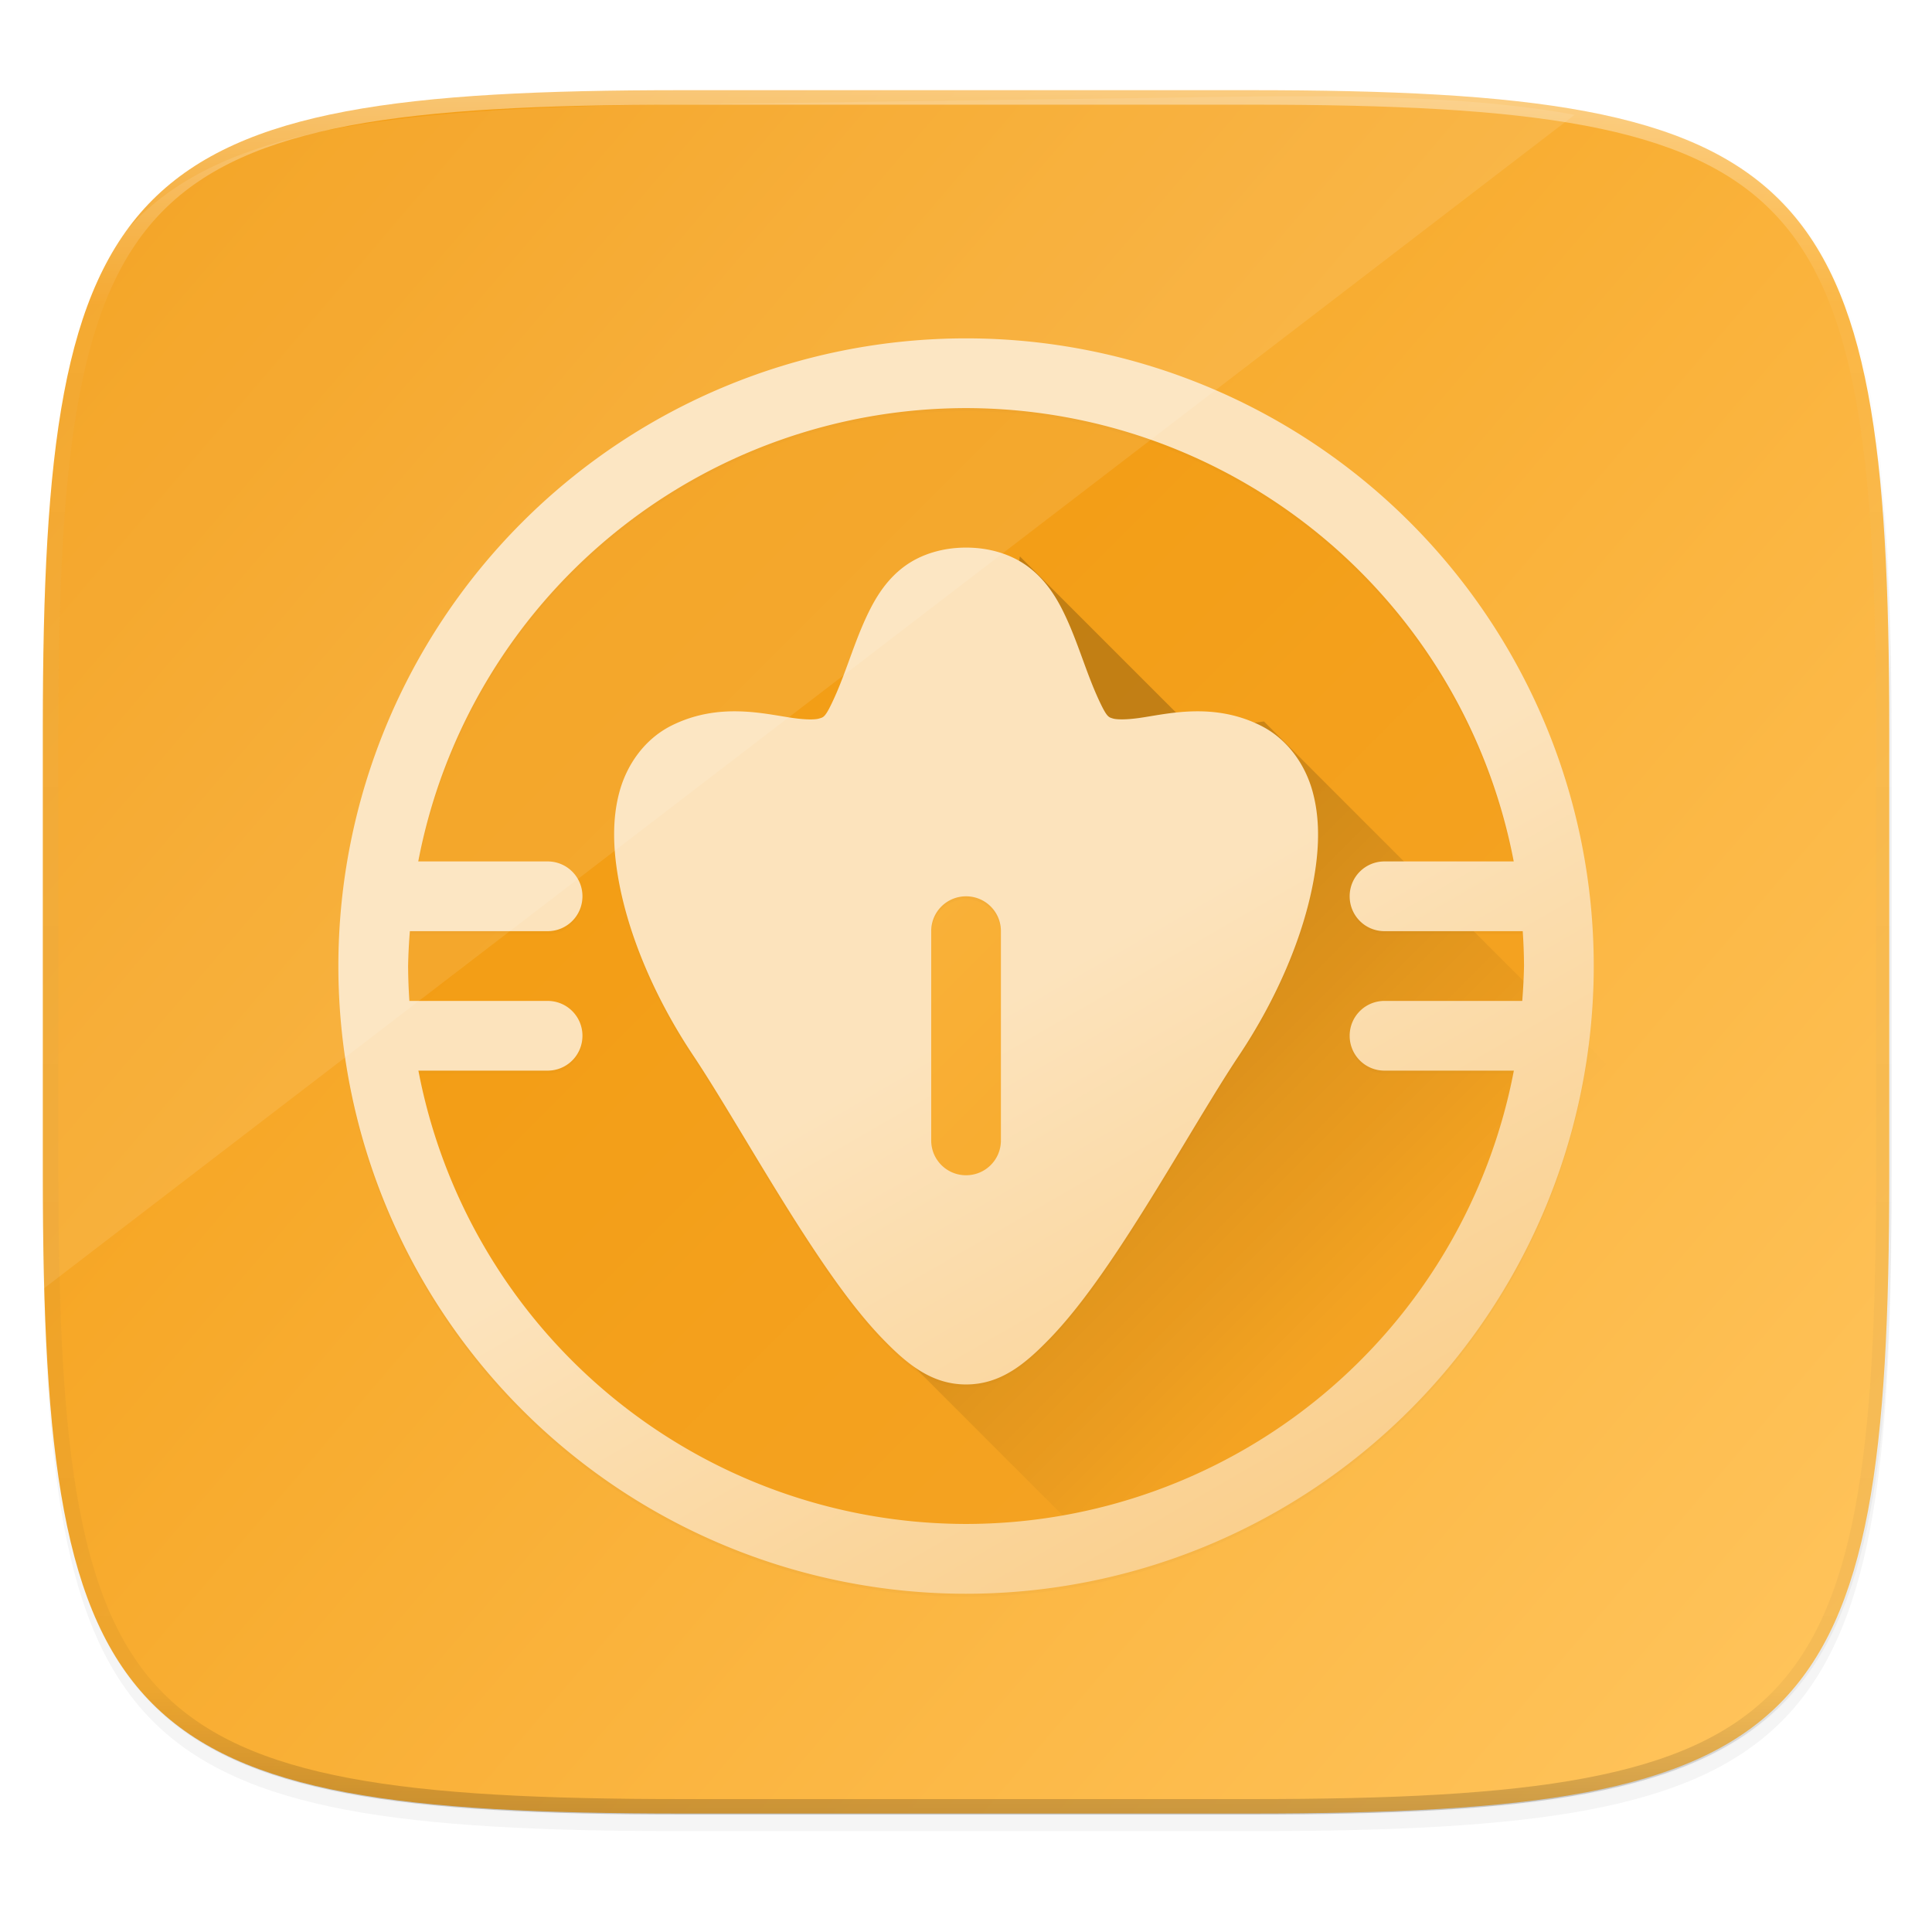<svg width="256" height="256" version="1.1" viewBox="0 0 67.73 67.73" xmlns="http://www.w3.org/2000/svg" xmlns:xlink="http://www.w3.org/1999/xlink">
 <defs>
  <linearGradient id="linearGradient1108" x1="296" x2="296" y1="-212" y2="236" gradientUnits="userSpaceOnUse">
   <stop style="stop-color:#ffffff" offset="0"/>
   <stop style="stop-color:#ffffff;stop-opacity:.098" offset=".125"/>
   <stop style="stop-color:#000000;stop-opacity:.098" offset=".925"/>
   <stop style="stop-color:#000000;stop-opacity:.498" offset="1"/>
  </linearGradient>
  <clipPath id="clipPath1082-3-06">
   <path d="M 361.938,-212 C 507.235,-212 528,-191.287 528,-46.125 V 70.125 C 528,215.286 507.235,236 361.938,236 H 214.062 C 68.765,236 48,215.286 48,70.125 V -46.125 C 48,-191.287 68.765,-212 214.062,-212 Z" style="fill:#8c59d9"/>
  </clipPath>
  <linearGradient id="linearGradient910" x1="44.417" x2="263.48" y1="60.339" y2="247.425" gradientTransform="matrix(.27 0 0 .27 -7.129 220.56)" gradientUnits="userSpaceOnUse" xlink:href="#linearGradient4300-7"/>
  <filter id="filter4569" x="-.01" y="-.01" width="1.023" height="1.025" style="color-interpolation-filters:sRGB">
   <feGaussianBlur stdDeviation="1.16"/>
  </filter>
  <filter id="filter924" x="-.02" y="-.03" width="1.046" height="1.05" style="color-interpolation-filters:sRGB">
   <feGaussianBlur stdDeviation="2.32"/>
  </filter>
  <linearGradient id="linearGradient4570" x1="41.528" x2="24.265" y1="55.411" y2="25.511" gradientTransform="matrix(1.222,0,0,1.222,4.527,233.794)" gradientUnits="userSpaceOnUse">
   <stop style="stop-color:#f7bb5d" offset="0"/>
   <stop style="stop-color:#fce3bc" offset="1"/>
  </linearGradient>
  <linearGradient id="linearGradient4418" x1="428.571" x2="388.571" y1="543.798" y2="503.798" gradientTransform="matrix(1.222,0,0,1.222,-465.68,-376.531)" gradientUnits="userSpaceOnUse" xlink:href="#linearGradient4300-7"/>
  <linearGradient id="linearGradient4300-7">
   <stop style="stop-color:#f39c12" offset="0"/>
   <stop style="stop-color:#ffc35a" offset="1"/>
  </linearGradient>
  <linearGradient id="linearGradient4728" x1="410.884" x2="422.571" y1="520.942" y2="532.63" gradientTransform="matrix(1.222,0,0,1.222,-466.237,-377.855)" gradientUnits="userSpaceOnUse">
   <stop offset="0"/>
   <stop style="stop-opacity:0" offset="1"/>
  </linearGradient>
  <linearGradient id="linearGradient4209" x1="391.571" x2="461.196" gradientTransform="matrix(1.222,0,0,1.222,-289.46,-478.216)" gradientUnits="userSpaceOnUse">
   <stop style="stop-color:#f39c12" offset="0"/>
   <stop style="stop-color:#f5ab35" offset="1"/>
  </linearGradient>
  <filter id="filter4377" x="-.01" y="-.01" width="1.024" height="1.024" style="color-interpolation-filters:sRGB">
   <feGaussianBlur stdDeviation=".22"/>
  </filter>
  <filter id="filter4417" x="-.12" y="-.12" width="1.24" height="1.24" style="color-interpolation-filters:sRGB">
   <feGaussianBlur stdDeviation="2.2"/>
  </filter>
 </defs>
 <g transform="translate(0,-229.267)">
  <path transform="matrix(.27 0 0 .27 -7.129 220.56)" d="m188.969 46c72.649 0 83.031 10.357 83.031 82.938v58.125c0 72.581-10.383 82.938-83.031 82.938h-73.938c-72.649 0-83.031-10.357-83.031-82.938v-58.125c0-72.581 10.383-82.938 83.031-82.938z" style="filter:url(#filter924);opacity:.2"/>
  <path transform="matrix(.27 0 0 .27 -7.129 220.56)" d="m188.969 44c72.649 0 83.031 10.357 83.031 82.938v58.125c0 72.581-10.383 82.938-83.031 82.938h-73.938c-72.649 0-83.031-10.357-83.031-82.938v-58.125c0-72.581 10.383-82.938 83.031-82.938z" style="filter:url(#filter4569);opacity:.1"/>
  <path d="m43.837 232.428c19.594 0 22.394 2.793 22.394 22.369v15.677c0 19.576-2.8 22.369-22.394 22.369h-19.942c-19.594 0-22.394-2.793-22.394-22.369v-15.677c0-19.576 2.8-22.369 22.394-22.369z" style="fill:url(#linearGradient910)"/>
  <path transform="matrix(.135 0 0 .135 -4.971 261.017)" d="M 361.938,-212 C 507.235,-212 528,-191.287 528,-46.125 l 0,116.25 C 528,215.286 507.235,236 361.938,236 l -147.875,0 C 68.765,236 48,215.286 48,70.125 l 0,-116.25 C 48,-191.287 68.765,-212 214.062,-212 Z" clip-path="url(#clipPath1082-3-06)" style="fill:none;opacity:.4;stroke-linecap:round;stroke-linejoin:round;stroke-width:8;stroke:url(#linearGradient1108)"/>
  <circle transform="matrix(.707 .707 -.707 .707 0 0)" cx="210.011" cy="162.116" r="20.782" style="fill:url(#linearGradient4209)"/>
  <path d="m32.606 276.562-9.321-13.524-0.497-6.418 6.533-0.764 4.584-6.151 5.119 6.915 5.921 0.802-2.789 9.665-7.449 9.436z" style="fill-rule:evenodd;fill:url(#linearGradient4418)"/>
  <path d="m35.754 248.772-0.375 2.056 2.323 3.971 5.234 0.688 1.757 3.056-5.005 9.703-5.807 7.526-2.791-1.507-0.303 1.659 13.447 13.447 15.357-19.531-15.281-15.281-2.445 0.325-6.112-6.112z" style="fill-rule:evenodd;fill:url(#linearGradient4728);opacity:.2"/>
  <path d="m33.867 241.182a22.005 22.005 0 0 0-22.005 22.005 22.005 22.005 0 0 0 22.005 22.005 22.005 22.005 0 0 0 22.005-22.005 22.005 22.005 0 0 0-22.005-22.005zm0 2.445a19.56 19.56 0 0 1 19.199 15.892h-4.529c-0.677 0-1.222 0.545-1.222 1.223s0.545 1.222 1.222 1.222h4.845a19.56 19.56 0 0 1 0.045 1.222 19.56 19.56 0 0 1-0.062 1.223h-4.828c-0.677 0-1.222 0.545-1.222 1.222 0 0.677 0.545 1.222 1.222 1.222h4.534a19.56 19.56 0 0 1-19.204 15.892 19.56 19.56 0 0 1-19.199-15.892h4.529c0.677 0 1.222-0.545 1.222-1.222 0-0.677-0.545-1.222-1.222-1.222h-4.845a19.56 19.56 0 0 1-0.045-1.223 19.56 19.56 0 0 1 0.062-1.222h4.828c0.677 0 1.222-0.545 1.222-1.222s-0.545-1.223-1.222-1.223h-4.534a19.56 19.56 0 0 1 19.204-15.892zm0 4.89c-0.815 0-1.579 0.23-2.158 0.657-0.58 0.427-0.949 0.992-1.227 1.547-0.556 1.111-0.837 2.285-1.375 3.362-0.196 0.393-0.26 0.387-0.392 0.427-0.132 0.042-0.454 0.048-0.941-0.023-0.973-0.139-2.573-0.56-4.233 0.27-0.939 0.47-1.557 1.359-1.817 2.295-0.26 0.935-0.237 1.936-0.064 2.973 0.345 2.073 1.324 4.32 2.634 6.284 1.17 1.755 2.709 4.522 4.279 6.876 0.785 1.177 1.575 2.255 2.395 3.097 0.82 0.842 1.679 1.573 2.901 1.573s2.078-0.732 2.899-1.573c0.82-0.842 1.612-1.919 2.397-3.097 1.57-2.355 3.108-5.121 4.279-6.876 1.309-1.964 2.288-4.212 2.634-6.284 0.173-1.036 0.193-2.038-0.067-2.973-0.26-0.935-0.875-1.825-1.815-2.295-1.66-0.83-3.263-0.409-4.236-0.27-0.486 0.07-0.809 0.061-0.941 0.023-0.132-0.042-0.193-0.037-0.389-0.427-0.538-1.077-0.82-2.251-1.375-3.362-0.278-0.556-0.65-1.12-1.23-1.547-0.58-0.427-1.341-0.657-2.156-0.657zm0 12.225c0.677 0 1.222 0.545 1.222 1.222v7.335c0 0.677-0.545 1.222-1.222 1.222s-1.222-0.545-1.222-1.222v-7.335c0-0.677 0.545-1.222 1.222-1.222z" style="fill-opacity:.004;filter:url(#filter4377)"/>
  <path d="m33.867 241.234a22.005 22.005 0 0 0-22.005 22.005 22.005 22.005 0 0 0 22.005 22.005 22.005 22.005 0 0 0 22.005-22.005 22.005 22.005 0 0 0-22.005-22.005zm0 2.445a19.56 19.56 0 0 1 19.199 15.892h-4.529c-0.677 0-1.222 0.545-1.222 1.223s0.545 1.222 1.222 1.222h4.845a19.56 19.56 0 0 1 0.045 1.222 19.56 19.56 0 0 1-0.062 1.223h-4.828c-0.677 0-1.222 0.545-1.222 1.222 0 0.677 0.545 1.222 1.222 1.222h4.534a19.56 19.56 0 0 1-19.204 15.892 19.56 19.56 0 0 1-19.199-15.892h4.529c0.677 0 1.222-0.545 1.222-1.222 0-0.677-0.545-1.222-1.222-1.222h-4.845a19.56 19.56 0 0 1-0.045-1.223 19.56 19.56 0 0 1 0.062-1.222h4.828c0.677 0 1.222-0.545 1.222-1.222s-0.545-1.223-1.222-1.223h-4.534a19.56 19.56 0 0 1 19.204-15.892zm0 4.89c-0.815 0-1.579 0.23-2.158 0.657-0.58 0.427-0.949 0.992-1.227 1.547-0.556 1.111-0.837 2.285-1.375 3.362-0.196 0.393-0.26 0.387-0.392 0.427-0.132 0.042-0.454 0.048-0.941-0.023-0.973-0.139-2.573-0.56-4.233 0.27-0.939 0.47-1.557 1.359-1.817 2.295-0.26 0.935-0.237 1.936-0.064 2.973 0.345 2.073 1.324 4.32 2.634 6.284 1.17 1.755 2.709 4.522 4.279 6.876 0.785 1.177 1.575 2.255 2.395 3.097 0.82 0.842 1.679 1.573 2.901 1.573s2.078-0.732 2.899-1.573c0.82-0.842 1.612-1.919 2.397-3.097 1.57-2.355 3.108-5.121 4.279-6.876 1.309-1.964 2.288-4.212 2.634-6.284 0.173-1.036 0.193-2.038-0.067-2.973-0.26-0.935-0.875-1.825-1.815-2.295-1.66-0.83-3.263-0.409-4.236-0.27-0.486 0.07-0.809 0.061-0.941 0.023-0.132-0.042-0.193-0.037-0.389-0.427-0.538-1.077-0.82-2.251-1.375-3.362-0.278-0.556-0.65-1.12-1.23-1.547-0.58-0.427-1.341-0.657-2.156-0.657zm0 12.225c0.677 0 1.222 0.545 1.222 1.222v7.335c0 0.677-0.545 1.222-1.222 1.222s-1.222-0.545-1.222-1.222v-7.335c0-0.677 0.545-1.222 1.222-1.222z" style="fill-opacity:.016;filter:url(#filter4417)"/>
  <path d="m33.867 241.129a22.005 22.005 0 0 0-22.005 22.005 22.005 22.005 0 0 0 22.005 22.005 22.005 22.005 0 0 0 22.005-22.005 22.005 22.005 0 0 0-22.005-22.005zm0 2.445a19.56 19.56 0 0 1 19.199 15.892h-4.529c-0.677 0-1.222 0.545-1.222 1.223s0.545 1.222 1.222 1.222h4.845a19.56 19.56 0 0 1 0.045 1.222 19.56 19.56 0 0 1-0.062 1.223h-4.828c-0.677 0-1.222 0.545-1.222 1.222 0 0.677 0.545 1.222 1.222 1.222h4.534a19.56 19.56 0 0 1-19.204 15.892 19.56 19.56 0 0 1-19.199-15.892h4.529c0.677 0 1.222-0.545 1.222-1.222 0-0.677-0.545-1.222-1.222-1.222h-4.845a19.56 19.56 0 0 1-0.045-1.223 19.56 19.56 0 0 1 0.062-1.222h4.828c0.677 0 1.222-0.545 1.222-1.222s-0.545-1.223-1.222-1.223h-4.534a19.56 19.56 0 0 1 19.204-15.892zm0 4.89c-0.815 0-1.579 0.23-2.158 0.657-0.58 0.427-0.949 0.992-1.227 1.547-0.556 1.111-0.837 2.285-1.375 3.362-0.196 0.393-0.26 0.387-0.392 0.427-0.132 0.042-0.454 0.048-0.941-0.023-0.973-0.139-2.573-0.56-4.233 0.27-0.939 0.47-1.557 1.359-1.817 2.295-0.26 0.935-0.237 1.936-0.064 2.973 0.345 2.073 1.324 4.32 2.634 6.284 1.17 1.755 2.709 4.522 4.279 6.876 0.785 1.177 1.575 2.255 2.395 3.097 0.82 0.842 1.679 1.573 2.901 1.573s2.078-0.732 2.899-1.573c0.82-0.842 1.612-1.919 2.397-3.097 1.57-2.355 3.108-5.121 4.279-6.876 1.309-1.964 2.288-4.212 2.634-6.284 0.173-1.036 0.193-2.038-0.067-2.973-0.26-0.935-0.875-1.825-1.815-2.295-1.66-0.83-3.263-0.409-4.236-0.27-0.486 0.07-0.809 0.061-0.941 0.023-0.132-0.042-0.193-0.037-0.389-0.427-0.538-1.077-0.82-2.251-1.375-3.362-0.278-0.556-0.65-1.12-1.23-1.547-0.58-0.427-1.341-0.657-2.156-0.657zm0 12.225c0.677 0 1.222 0.545 1.222 1.222v7.335c0 0.677-0.545 1.222-1.222 1.222s-1.222-0.545-1.222-1.222v-7.335c0-0.677 0.545-1.222 1.222-1.222z" style="fill:url(#linearGradient4570)"/>
  <path d="m1.418 274.528 53.784-41.236c-3.067-0.569-7.002-0.702-12.055-0.632l-19.94 0.275c-19.592 0.271-22.353 3.102-22.083 22.676l0.216 15.675c0.016 1.138 0.042 2.214 0.077 3.242z" style="fill:#ffffff;opacity:.1"/>
 </g>
</svg>
